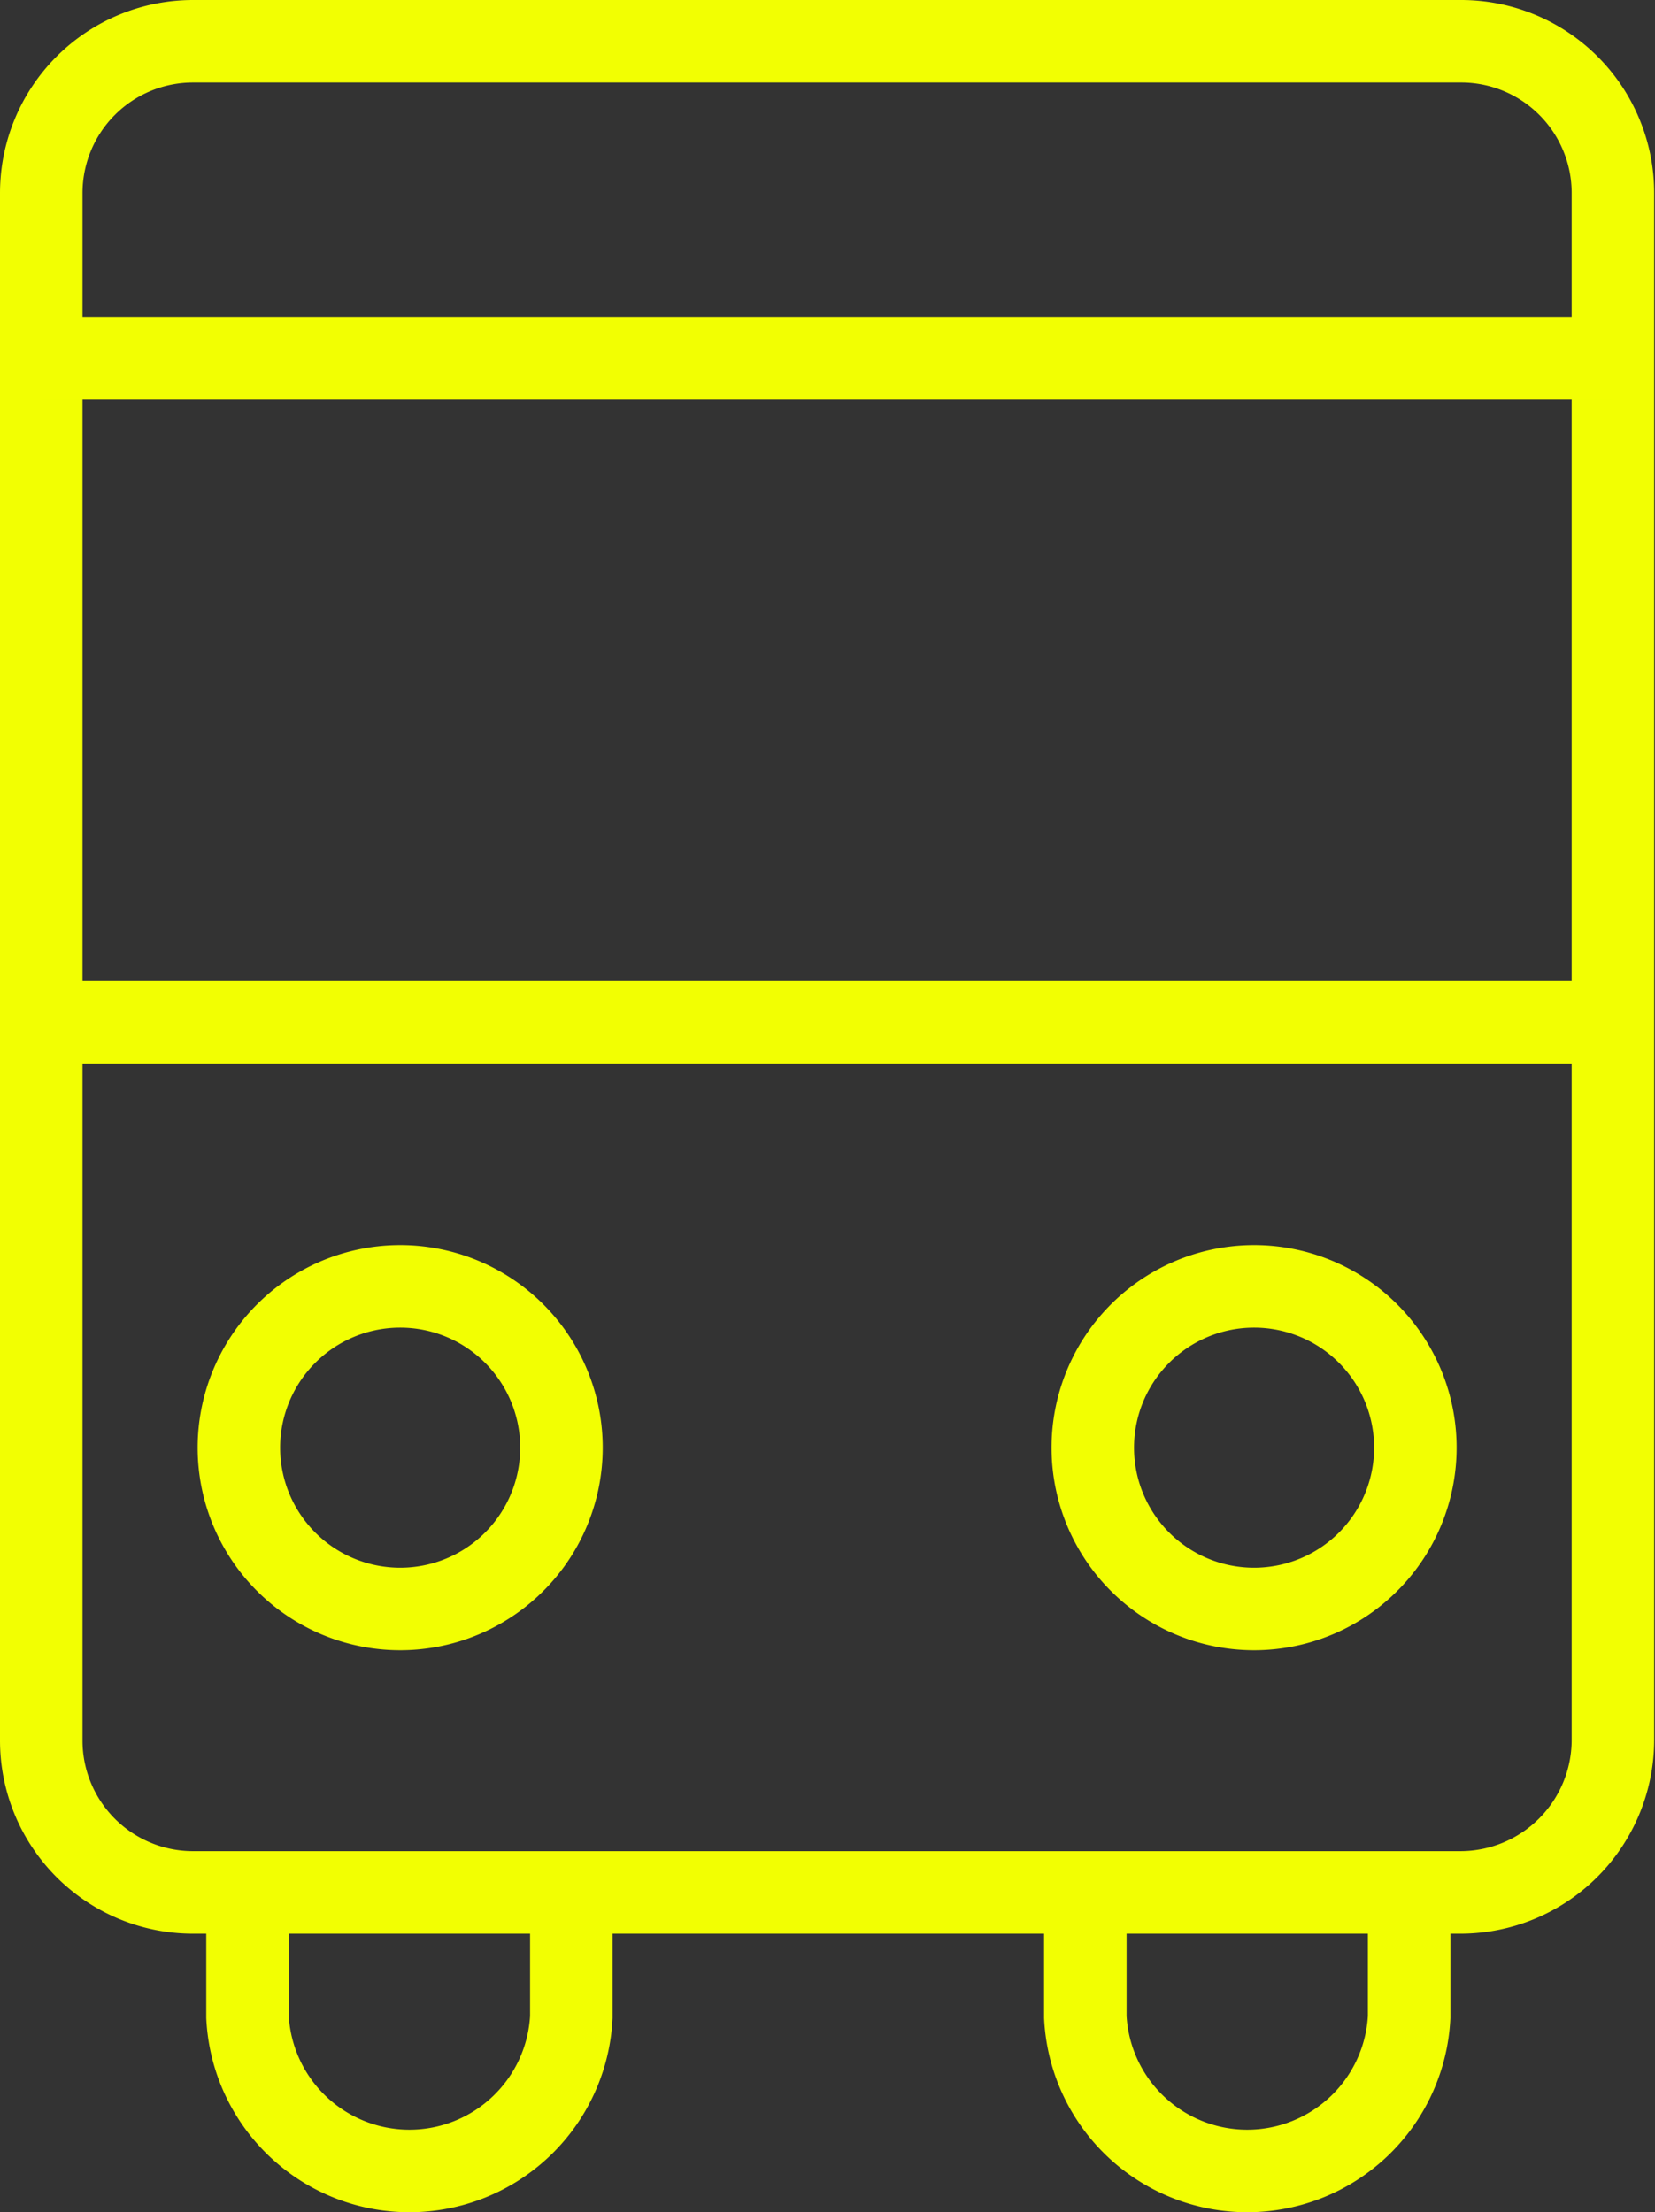 <svg id="Layer_1" data-name="Layer 1" xmlns="http://www.w3.org/2000/svg" viewBox="0 0 40.12 53.62"><rect x="0" y="0" width="40.12" height="53.62" fill="#333333" stroke="none"/><g id="icon"><path id="Path_26439" data-name="Path 26439" d="M26.31,45.7v3.19a3.93,3.93,0,0,0,7.85,0V45.7" style="fill:none;stroke:#f2ff02;stroke-miterlimit:10;stroke-width:2px"/><path id="Path_26440" data-name="Path 26440" d="M6,45.7v3.19a3.93,3.93,0,0,0,7.85,0V45.7" style="fill:none;stroke:#f2ff02;stroke-miterlimit:10;stroke-width:2px"/><path id="Path_26441" data-name="Path 26441" d="M35,45.87h.41a3.7,3.7,0,0,0,3.69-3.68V4.68A3.68,3.68,0,0,0,35.44,1H4.68A3.68,3.68,0,0,0,1,4.68H1V42.19a3.68,3.68,0,0,0,3.68,3.68H35Z" style="fill:none;stroke:#f2ff02;stroke-miterlimit:10;stroke-width:2px"/><path id="Path_26442" data-name="Path 26442" d="M9.7,39A3.91,3.91,0,1,1,13.61,35,3.91,3.91,0,0,1,9.7,39Z" style="fill:none;stroke:#f2ff02;stroke-miterlimit:10;stroke-width:2px"/><path id="Path_26443" data-name="Path 26443" d="M30.41,39A3.91,3.91,0,1,1,34.31,35,3.91,3.91,0,0,1,30.41,39Z" style="fill:none;stroke:#f2ff02;stroke-miterlimit:10;stroke-width:2px"/><line id="Line_218" data-name="Line 218" x1="1" y1="24.78" x2="39.11" y2="24.78" style="fill:none;stroke:#f2ff02;stroke-miterlimit:10;stroke-width:2px"/><line id="Line_219" data-name="Line 219" x1="1" y1="8.68" x2="39.11" y2="8.68" style="fill:none;stroke:#f2ff02;stroke-miterlimit:10;stroke-width:2px"/></g></svg>